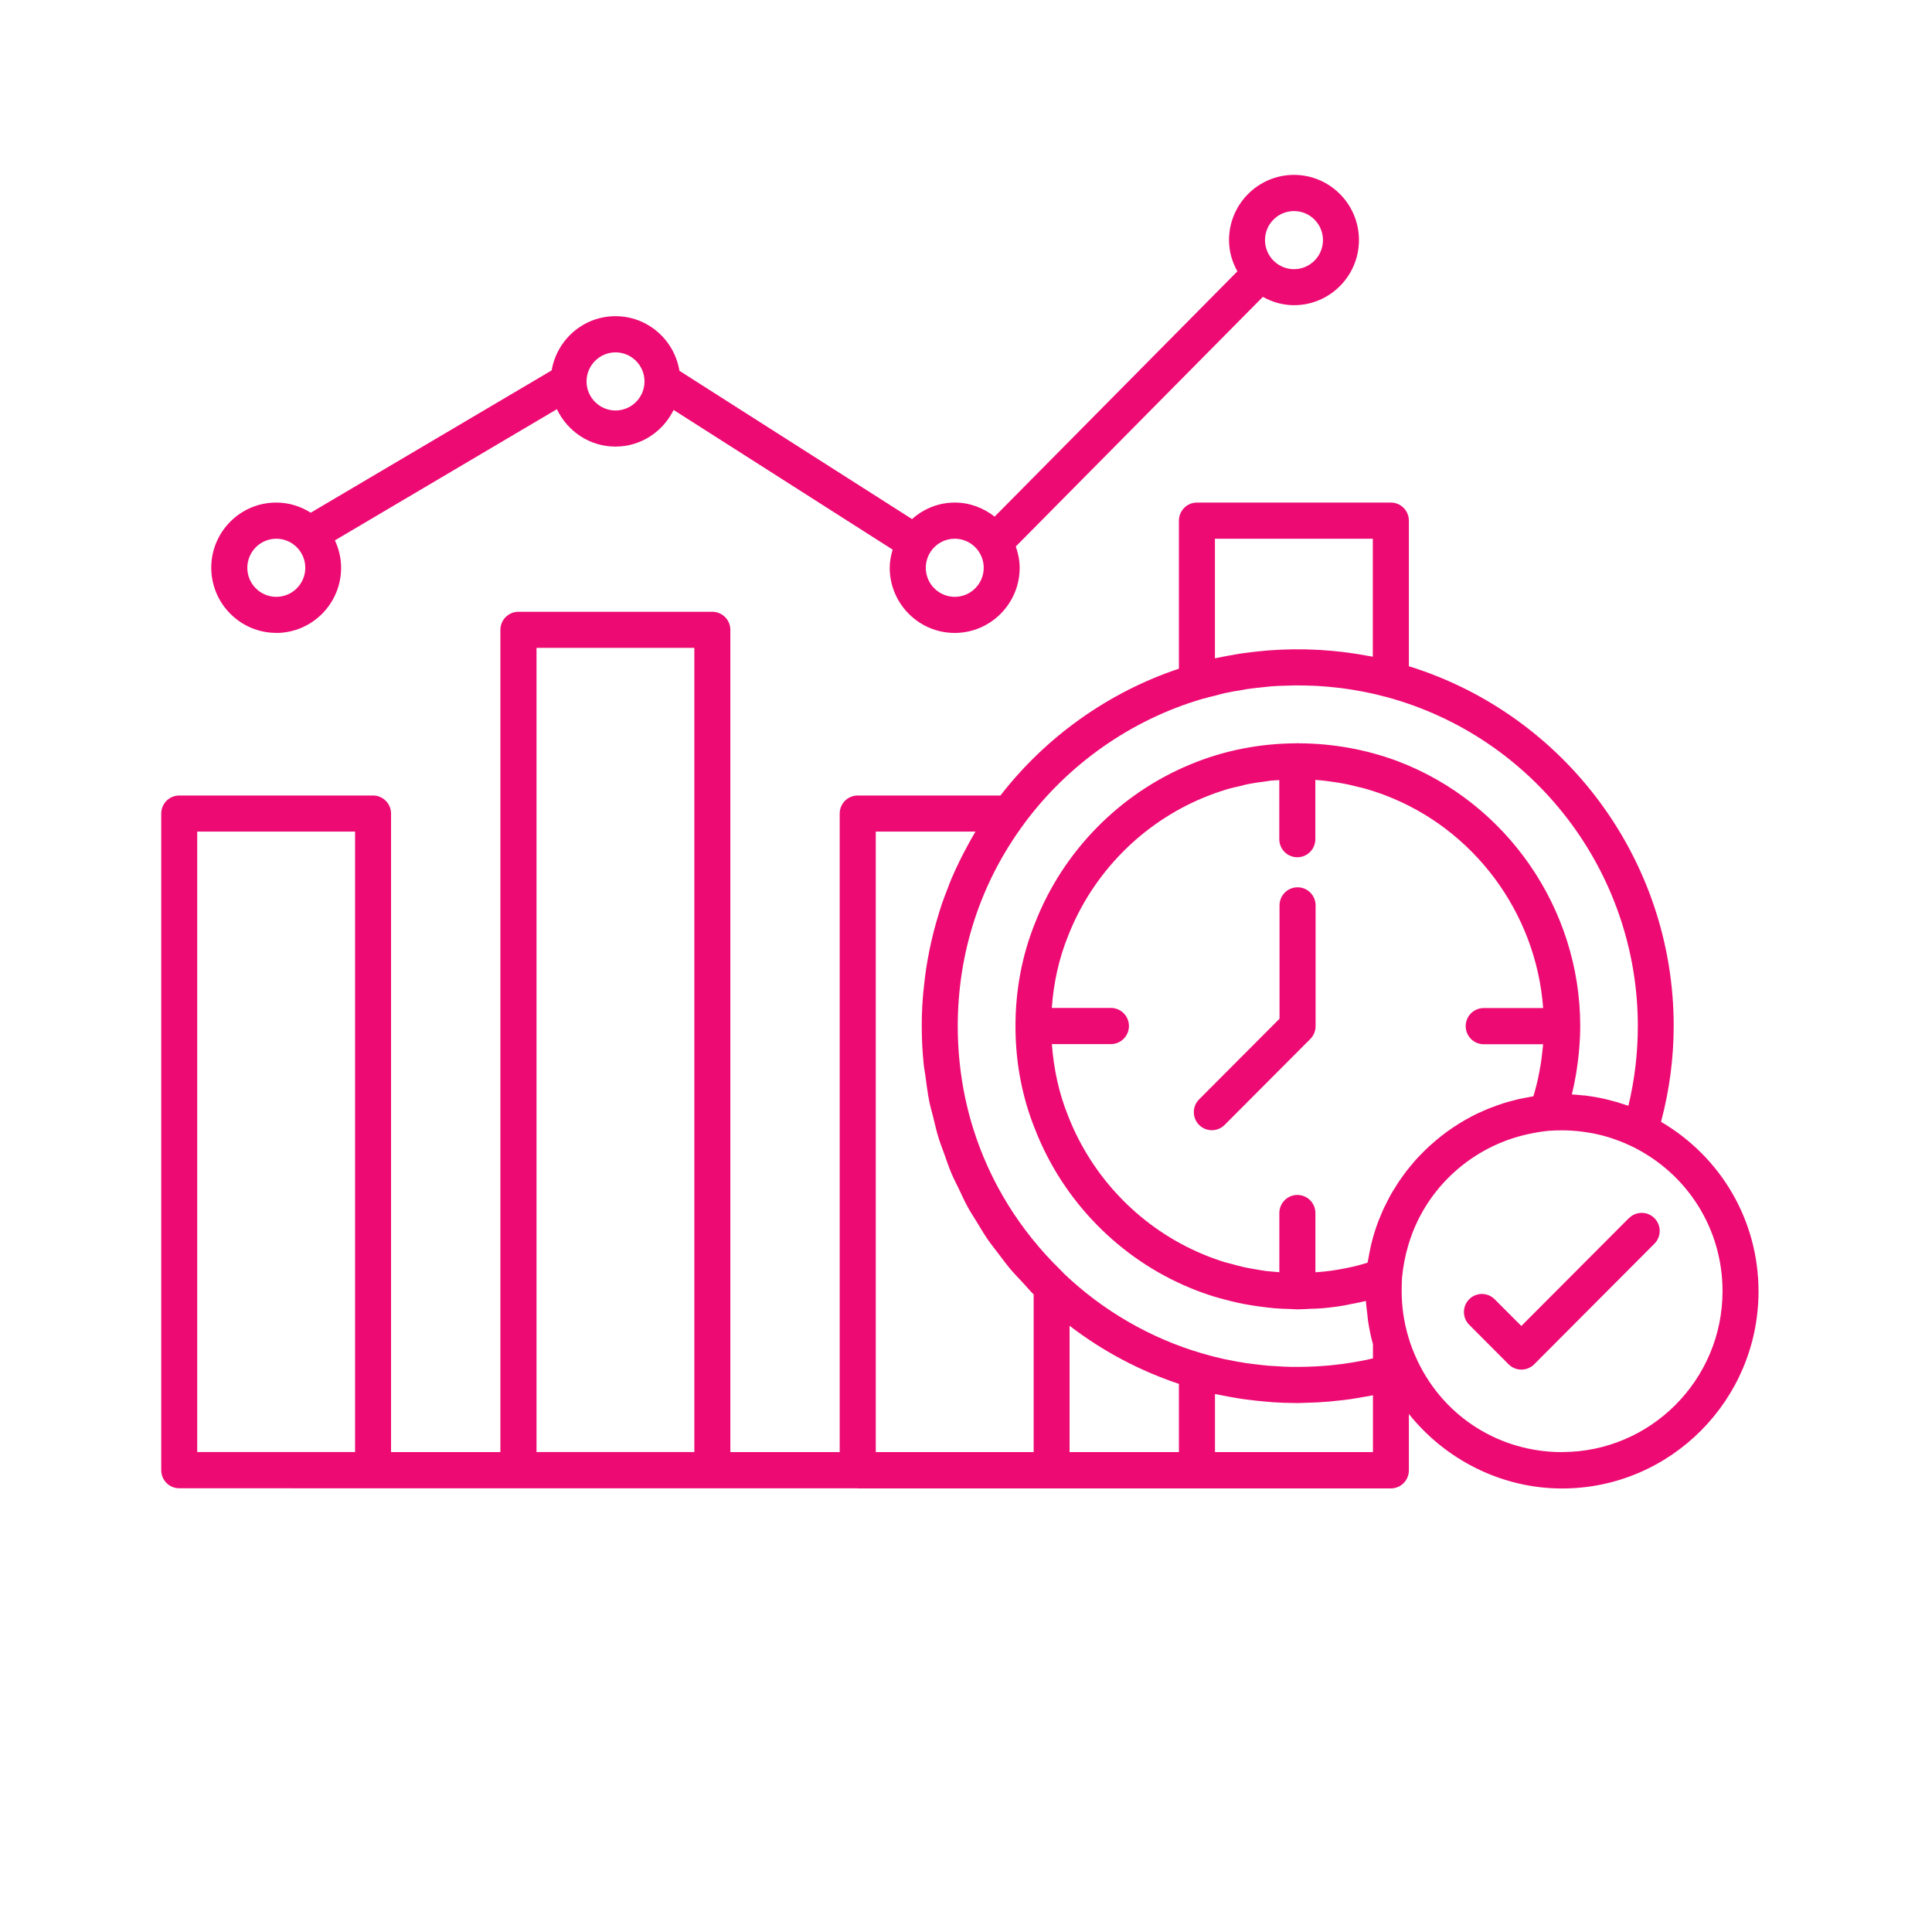 <svg xmlns="http://www.w3.org/2000/svg" width="64" height="64" viewBox="0 0 64 64" fill="none"><path d="M42.983 29.393C42.654 29.393 42.386 29.66 42.386 29.992V33.746L39.721 36.419C39.489 36.652 39.489 37.031 39.721 37.265C39.838 37.381 39.99 37.44 40.144 37.44C40.296 37.44 40.451 37.381 40.567 37.265L43.406 34.417C43.518 34.305 43.581 34.152 43.581 33.993V29.992C43.581 29.662 43.314 29.393 42.983 29.393Z" fill="#ED0B73"></path><path d="M53.958 40.353L50.396 43.925L49.512 43.039C49.279 42.806 48.901 42.806 48.669 43.039C48.436 43.272 48.436 43.651 48.669 43.885L49.975 45.195C50.092 45.312 50.244 45.37 50.398 45.37C50.55 45.37 50.705 45.312 50.821 45.195L54.805 41.199C55.038 40.965 55.038 40.586 54.805 40.353C54.573 40.119 54.194 40.119 53.962 40.353H53.958Z" fill="#ED0B73"></path><path d="M55.025 37.159C55.298 36.131 55.443 35.065 55.443 33.983C55.443 28.508 51.857 23.681 46.671 22.07V17.248C46.671 16.918 46.405 16.648 46.074 16.648H39.651C39.322 16.648 39.053 16.916 39.053 17.248V22.151C36.729 22.927 34.653 24.399 33.141 26.352H28.413C28.084 26.352 27.816 26.619 27.816 26.951V48.103H24.194V20.865C24.194 20.535 23.928 20.266 23.597 20.266H17.174C16.845 20.266 16.576 20.533 16.576 20.865V48.103H12.954V26.951C12.954 26.621 12.688 26.352 12.357 26.352H5.938C5.609 26.352 5.341 26.619 5.341 26.951V48.702C5.341 49.032 5.607 49.301 5.938 49.301L28.409 49.303C28.409 49.303 28.411 49.306 28.413 49.306H34.836H34.838H39.648H39.651H46.074C46.403 49.306 46.671 49.038 46.671 48.706V46.839C47.888 48.365 49.752 49.308 51.745 49.308C55.334 49.308 58.253 46.379 58.253 42.78C58.253 40.44 57.023 38.339 55.027 37.163L55.025 37.159ZM11.764 48.1H6.533V27.548H11.762V48.1H11.764ZM23.001 48.1H17.773V21.462H23.001V48.1ZM40.248 17.847H45.476V21.753C45.463 21.751 45.449 21.749 45.436 21.747C45.389 21.738 45.34 21.731 45.293 21.722C45.08 21.682 44.865 21.648 44.648 21.619C44.584 21.61 44.519 21.603 44.454 21.594C44.239 21.57 44.022 21.549 43.805 21.536C43.758 21.534 43.711 21.529 43.664 21.527C43.12 21.498 42.575 21.504 42.033 21.545C41.997 21.547 41.964 21.552 41.928 21.554C41.693 21.574 41.46 21.601 41.228 21.632C41.181 21.639 41.132 21.646 41.085 21.652C40.839 21.691 40.592 21.736 40.349 21.787C40.331 21.792 40.313 21.794 40.293 21.798C40.277 21.803 40.261 21.805 40.246 21.807V17.847L40.248 17.847ZM34.239 48.103H29.011V27.548H32.313C32.216 27.707 32.129 27.873 32.04 28.035C31.966 28.172 31.892 28.311 31.823 28.45C31.718 28.663 31.615 28.878 31.523 29.096C31.474 29.208 31.433 29.325 31.389 29.439C31.322 29.61 31.257 29.783 31.196 29.956C31.154 30.079 31.118 30.202 31.08 30.328C31.028 30.499 30.979 30.671 30.934 30.844C30.903 30.97 30.872 31.098 30.843 31.223C30.802 31.401 30.767 31.582 30.735 31.762C30.713 31.885 30.691 32.007 30.673 32.132C30.644 32.332 30.621 32.532 30.601 32.731C30.59 32.839 30.576 32.945 30.57 33.052C30.547 33.355 30.534 33.66 30.534 33.966V33.983V33.986V33.988C30.534 34.417 30.556 34.841 30.599 35.26C30.61 35.382 30.637 35.501 30.652 35.619C30.691 35.916 30.729 36.212 30.787 36.504C30.818 36.663 30.867 36.816 30.905 36.973C30.966 37.219 31.019 37.466 31.096 37.709C31.149 37.884 31.219 38.05 31.279 38.222C31.357 38.44 31.429 38.66 31.518 38.871C31.594 39.048 31.684 39.221 31.769 39.396C31.863 39.594 31.952 39.793 32.057 39.984C32.154 40.161 32.266 40.33 32.371 40.502C32.483 40.684 32.588 40.866 32.709 41.043C32.825 41.212 32.955 41.371 33.078 41.535C33.207 41.703 33.333 41.876 33.469 42.039C33.599 42.194 33.742 42.34 33.881 42.488C34.002 42.618 34.114 42.755 34.241 42.881V48.103L34.239 48.103ZM39.053 48.103H35.431V43.918C36.521 44.755 37.751 45.408 39.053 45.843V48.103ZM45.476 48.103H40.248V46.18C40.261 46.182 40.273 46.184 40.286 46.186C40.36 46.202 40.434 46.215 40.508 46.229C40.691 46.267 40.874 46.298 41.058 46.328C41.161 46.343 41.264 46.359 41.367 46.37C41.532 46.393 41.696 46.408 41.863 46.424C41.964 46.433 42.065 46.444 42.168 46.451C42.409 46.467 42.651 46.476 42.892 46.476C42.922 46.476 42.953 46.478 42.982 46.478C43.076 46.478 43.168 46.471 43.262 46.469C43.387 46.467 43.512 46.462 43.637 46.456C43.765 46.449 43.892 46.44 44.02 46.429C44.145 46.417 44.268 46.406 44.394 46.391C44.514 46.377 44.635 46.364 44.756 46.346C44.908 46.323 45.058 46.296 45.21 46.269C45.302 46.254 45.391 46.24 45.481 46.22V48.094L45.476 48.103ZM45.479 44.997C45.409 45.013 45.342 45.031 45.273 45.046C45.197 45.062 45.118 45.078 45.04 45.091C44.866 45.123 44.691 45.152 44.514 45.177C44.445 45.186 44.373 45.197 44.304 45.203C44.123 45.226 43.942 45.242 43.761 45.253C43.689 45.257 43.62 45.264 43.548 45.266C43.367 45.275 43.188 45.278 43.007 45.28C42.933 45.28 42.859 45.282 42.785 45.28C42.608 45.278 42.432 45.266 42.253 45.255C42.176 45.251 42.1 45.248 42.024 45.242C41.843 45.226 41.664 45.203 41.485 45.181C41.416 45.172 41.346 45.165 41.277 45.154C41.069 45.123 40.865 45.085 40.662 45.042C40.624 45.035 40.584 45.029 40.546 45.02C40.3 44.966 40.058 44.903 39.819 44.831H39.814C38.111 44.333 36.534 43.419 35.248 42.192C35.214 42.161 35.185 42.125 35.154 42.093C33.785 40.765 32.794 39.158 32.241 37.392C31.901 36.306 31.727 35.161 31.727 33.986C31.727 31.555 32.483 29.244 33.912 27.305C33.914 27.301 33.917 27.298 33.919 27.294C35.38 25.312 37.476 23.843 39.821 23.154H39.825C39.966 23.111 40.109 23.08 40.253 23.044C40.358 23.017 40.463 22.985 40.57 22.961C40.756 22.92 40.946 22.889 41.136 22.858C41.201 22.846 41.264 22.833 41.329 22.824C41.53 22.795 41.734 22.774 41.935 22.754C41.991 22.75 42.045 22.741 42.101 22.736C42.291 22.721 42.481 22.716 42.673 22.712C42.745 22.709 42.819 22.705 42.89 22.705C43.105 22.703 43.322 22.709 43.537 22.718C43.575 22.721 43.613 22.721 43.651 22.723C43.884 22.736 44.114 22.759 44.345 22.786C44.367 22.788 44.392 22.79 44.414 22.792C44.658 22.824 44.899 22.862 45.141 22.909C45.152 22.911 45.161 22.911 45.172 22.914C45.425 22.963 45.673 23.021 45.922 23.089H45.924H45.926C50.83 24.415 54.255 28.896 54.255 33.986C54.255 34.886 54.15 35.774 53.942 36.632C53.935 36.629 53.931 36.627 53.924 36.625C53.904 36.618 53.884 36.611 53.864 36.605C53.674 36.539 53.484 36.483 53.289 36.436C53.24 36.425 53.191 36.411 53.141 36.4C52.933 36.353 52.723 36.317 52.508 36.29C52.477 36.286 52.446 36.286 52.414 36.284C52.3 36.272 52.186 36.259 52.07 36.255C52.123 36.041 52.166 35.824 52.204 35.606C52.215 35.545 52.222 35.483 52.233 35.422C52.26 35.245 52.282 35.067 52.3 34.89C52.307 34.823 52.313 34.755 52.318 34.688C52.336 34.455 52.347 34.219 52.347 33.983C52.347 30.104 49.913 26.58 46.289 25.211C45.235 24.819 44.13 24.628 43.029 24.623C43.016 24.621 43.005 24.617 42.989 24.617C42.978 24.617 42.969 24.621 42.96 24.623C41.747 24.626 40.544 24.857 39.429 25.324C37.089 26.291 35.217 28.2 34.293 30.561C33.859 31.632 33.639 32.785 33.639 33.992C33.639 35.2 33.859 36.353 34.291 37.417C35.215 39.786 37.089 41.7 39.427 42.665C39.68 42.771 39.94 42.863 40.201 42.946C40.311 42.98 40.421 43.007 40.532 43.038C40.684 43.078 40.834 43.119 40.989 43.152C41.121 43.181 41.255 43.206 41.387 43.229C41.528 43.253 41.669 43.273 41.81 43.291C41.942 43.307 42.074 43.325 42.206 43.336C42.387 43.352 42.566 43.359 42.747 43.363C42.828 43.365 42.906 43.374 42.984 43.374C43 43.374 43.016 43.372 43.031 43.372C43.154 43.372 43.28 43.361 43.403 43.356C43.53 43.352 43.66 43.35 43.785 43.339C44.036 43.318 44.284 43.287 44.533 43.244C44.602 43.233 44.669 43.215 44.738 43.202C44.908 43.168 45.081 43.137 45.248 43.096C45.255 43.247 45.278 43.392 45.295 43.541C45.304 43.612 45.307 43.684 45.318 43.756C45.358 44.019 45.41 44.277 45.481 44.53V44.997L45.479 44.997ZM46.17 39.409C46.134 39.468 46.098 39.526 46.065 39.587C46.018 39.67 45.977 39.753 45.935 39.838C45.906 39.896 45.875 39.955 45.846 40.013C45.801 40.107 45.763 40.206 45.722 40.303C45.702 40.354 45.678 40.406 45.658 40.457C45.602 40.608 45.548 40.763 45.503 40.92C45.427 41.178 45.369 41.452 45.322 41.732C45.318 41.766 45.306 41.795 45.3 41.828C45.233 41.849 45.163 41.871 45.096 41.889C45 41.916 44.904 41.941 44.805 41.963C44.669 41.995 44.53 42.022 44.391 42.046C44.295 42.062 44.199 42.08 44.1 42.093C43.96 42.114 43.821 42.127 43.678 42.138C43.644 42.14 43.611 42.143 43.575 42.145V40.184C43.575 39.854 43.309 39.584 42.977 39.584C42.648 39.584 42.38 39.852 42.38 40.184V42.143C42.333 42.138 42.288 42.136 42.244 42.132C42.143 42.123 42.044 42.116 41.946 42.105C41.805 42.087 41.664 42.06 41.521 42.035C41.427 42.017 41.331 42.004 41.237 41.983C41.083 41.95 40.93 41.907 40.778 41.864C40.7 41.842 40.619 41.826 40.543 41.802C40.315 41.73 40.089 41.649 39.87 41.557C37.827 40.713 36.194 39.046 35.384 36.97C35.082 36.223 34.906 35.422 34.845 34.587H36.8C37.129 34.587 37.398 34.32 37.398 33.988C37.398 33.658 37.132 33.389 36.8 33.389H34.843C34.901 32.556 35.078 31.755 35.384 30.999C36.192 28.934 37.825 27.267 39.87 26.423C40.107 26.325 40.346 26.239 40.59 26.163C40.756 26.111 40.924 26.073 41.094 26.035C41.172 26.017 41.25 25.992 41.331 25.977C41.505 25.941 41.684 25.916 41.861 25.894C41.939 25.883 42.015 25.869 42.094 25.86C42.188 25.849 42.284 25.849 42.378 25.842V27.799C42.378 28.129 42.644 28.398 42.975 28.398C43.304 28.398 43.572 28.131 43.572 27.799V25.835C43.586 25.838 43.599 25.835 43.611 25.838C43.839 25.855 44.065 25.885 44.293 25.921C44.318 25.925 44.342 25.927 44.367 25.932C44.59 25.97 44.812 26.019 45.033 26.078C45.062 26.084 45.094 26.091 45.123 26.098C45.371 26.165 45.617 26.244 45.859 26.334C48.834 27.456 50.888 30.247 51.119 33.393H49.15C48.821 33.393 48.553 33.66 48.553 33.992C48.553 34.322 48.819 34.592 49.15 34.592H51.117C51.114 34.605 51.117 34.616 51.114 34.63C51.11 34.697 51.099 34.764 51.092 34.832C51.076 34.977 51.06 35.123 51.036 35.269C51.023 35.348 51.007 35.424 50.993 35.503C50.969 35.635 50.942 35.77 50.908 35.902C50.888 35.983 50.868 36.061 50.846 36.142C50.83 36.2 50.81 36.259 50.794 36.317C50.781 36.319 50.767 36.322 50.754 36.324C50.685 36.335 50.615 36.349 50.548 36.362C50.459 36.378 50.369 36.396 50.28 36.416C50.21 36.432 50.141 36.452 50.074 36.47C49.989 36.492 49.902 36.515 49.819 36.541C49.749 36.564 49.682 36.586 49.615 36.611C49.532 36.64 49.45 36.669 49.369 36.701C49.302 36.728 49.237 36.757 49.17 36.784C49.092 36.818 49.011 36.853 48.933 36.889C48.868 36.921 48.803 36.954 48.74 36.988C48.664 37.029 48.588 37.069 48.515 37.111C48.452 37.147 48.389 37.186 48.329 37.224C48.255 37.269 48.184 37.316 48.114 37.363C48.054 37.403 47.995 37.444 47.937 37.486C47.868 37.536 47.801 37.587 47.734 37.641C47.678 37.686 47.62 37.731 47.566 37.778C47.501 37.834 47.436 37.89 47.374 37.946C47.32 37.996 47.266 38.043 47.215 38.094C47.154 38.155 47.094 38.216 47.033 38.278C46.984 38.33 46.935 38.382 46.886 38.435C46.828 38.501 46.774 38.568 46.718 38.635C46.673 38.691 46.626 38.745 46.584 38.801C46.53 38.871 46.481 38.943 46.429 39.014C46.389 39.073 46.347 39.129 46.309 39.187C46.259 39.264 46.212 39.34 46.168 39.416L46.17 39.409ZM51.745 48.103C49.691 48.103 47.861 46.956 46.971 45.109C46.828 44.806 46.723 44.537 46.649 44.272C46.506 43.788 46.432 43.283 46.432 42.773C46.432 42.618 46.438 42.473 46.443 42.334C46.479 41.961 46.546 41.602 46.649 41.259C46.725 40.996 46.821 40.742 46.935 40.5C47.635 39.008 49.009 37.919 50.622 37.569C50.848 37.52 51.076 37.48 51.309 37.459H51.311C51.448 37.448 51.591 37.444 51.745 37.444C51.962 37.444 52.175 37.459 52.387 37.484C52.77 37.531 53.146 37.617 53.51 37.747C53.7 37.814 53.886 37.893 54.069 37.98C55.913 38.887 57.061 40.722 57.061 42.771C57.061 45.711 54.676 48.101 51.747 48.101L51.745 48.103Z" fill="#ED0B73"></path><path d="M9.148 20.967C10.334 20.967 11.3 19.998 11.3 18.808C11.3 18.483 11.222 18.178 11.095 17.9L18.448 13.555C18.795 14.284 19.529 14.794 20.388 14.794C21.236 14.794 21.963 14.296 22.314 13.58L29.57 18.207C29.514 18.4 29.473 18.6 29.473 18.808C29.473 19.998 30.44 20.967 31.625 20.967C32.811 20.967 33.778 19.998 33.778 18.808C33.778 18.559 33.726 18.326 33.65 18.102L41.834 9.834C42.143 10.005 42.489 10.11 42.865 10.11C44.053 10.11 45.017 9.141 45.017 7.952C45.017 6.762 44.051 5.793 42.865 5.793C41.68 5.793 40.713 6.762 40.713 7.952C40.713 8.331 40.818 8.681 40.99 8.988L32.948 17.114C32.583 16.827 32.127 16.648 31.628 16.648C31.084 16.648 30.59 16.858 30.212 17.195L22.507 12.283C22.339 11.26 21.457 10.474 20.39 10.474C19.323 10.474 18.448 11.253 18.274 12.27L10.293 16.984C9.962 16.773 9.571 16.648 9.15 16.648C7.962 16.648 6.998 17.617 6.998 18.806C6.998 19.996 7.965 20.965 9.15 20.965L9.148 20.967ZM42.865 6.992C43.395 6.992 43.825 7.422 43.825 7.954C43.825 8.486 43.393 8.917 42.865 8.917C42.337 8.917 41.905 8.486 41.905 7.954C41.905 7.422 42.335 6.992 42.865 6.992ZM31.628 17.846C32.158 17.846 32.587 18.279 32.587 18.809C32.587 19.338 32.156 19.771 31.628 19.771C31.1 19.771 30.668 19.341 30.668 18.809C30.668 18.277 31.098 17.846 31.628 17.846ZM20.39 11.673C20.92 11.673 21.35 12.104 21.35 12.636C21.35 13.167 20.918 13.598 20.39 13.598C19.862 13.598 19.43 13.165 19.43 12.636C19.43 12.106 19.86 11.673 20.39 11.673ZM9.153 17.846C9.683 17.846 10.113 18.279 10.113 18.809C10.113 19.338 9.683 19.771 9.153 19.771C8.623 19.771 8.193 19.341 8.193 18.809C8.193 18.277 8.625 17.846 9.153 17.846Z" fill="#ED0B73"></path></svg>